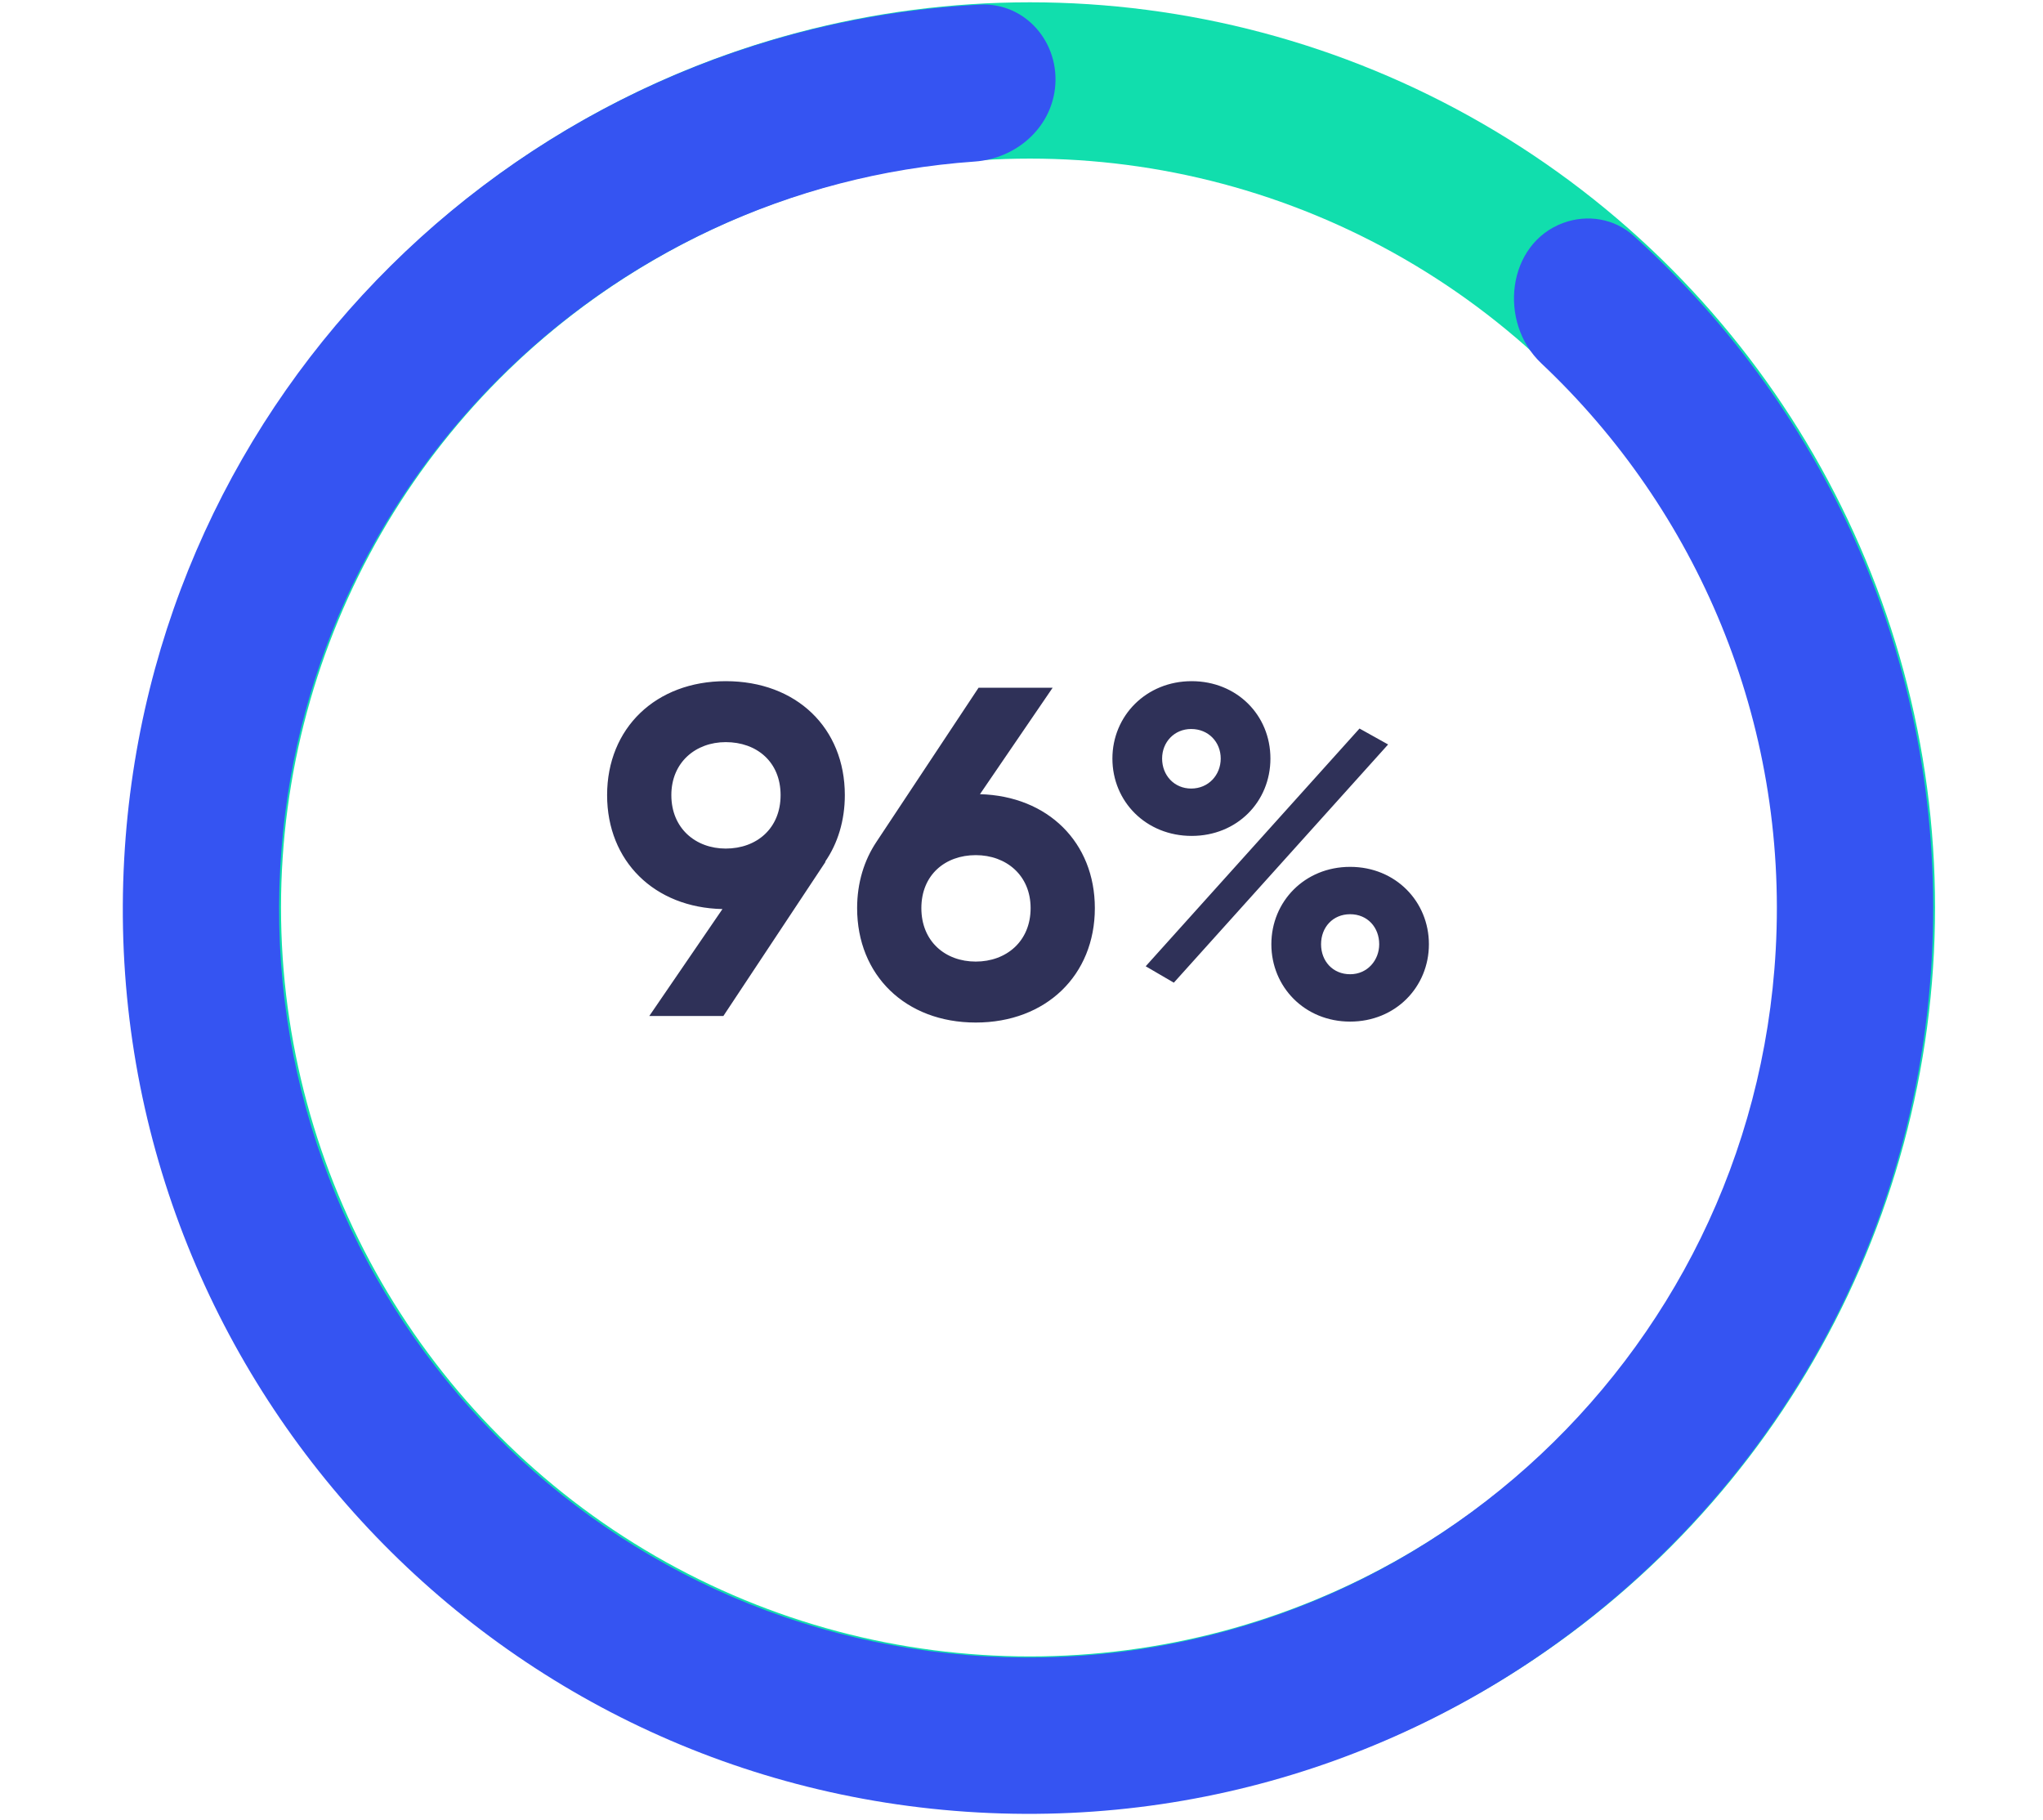 <svg width="183" height="163" viewBox="0 0 183 163" fill="none" xmlns="http://www.w3.org/2000/svg">
<path d="M75.675 71.218C75.675 65.212 71.349 61.012 65.007 61.012C58.749 61.012 54.381 65.212 54.381 71.218C54.381 77.14 58.623 81.298 64.713 81.424L58.161 91H64.797L73.953 77.182H73.911C75.045 75.544 75.675 73.486 75.675 71.218ZM60.135 71.218C60.135 68.278 62.319 66.472 65.007 66.472C67.779 66.472 69.921 68.236 69.921 71.218C69.921 74.2 67.779 76.006 65.007 76.006C62.319 76.006 60.135 74.2 60.135 71.218ZM87.78 71.134L94.29 61.6H87.654L78.498 75.418C77.406 77.056 76.776 79.072 76.776 81.34C76.776 87.346 81.102 91.588 87.402 91.588C93.702 91.588 98.07 87.346 98.07 81.34C98.07 75.46 93.87 71.302 87.78 71.134ZM87.402 86.128C84.672 86.128 82.53 84.322 82.53 81.34C82.53 78.358 84.672 76.594 87.402 76.594C90.132 76.594 92.316 78.4 92.316 81.34C92.316 84.322 90.132 86.128 87.402 86.128ZM106.741 74.872C110.815 74.872 113.797 71.806 113.797 67.942C113.797 64.036 110.773 61.012 106.741 61.012C102.667 61.012 99.643 64.12 99.643 67.942C99.643 71.806 102.667 74.872 106.741 74.872ZM102.625 86.548L105.145 88.018L124.339 66.682L121.777 65.254L102.625 86.548ZM106.699 70.63C105.187 70.63 104.095 69.454 104.095 67.942C104.095 66.472 105.187 65.296 106.699 65.296C108.253 65.296 109.345 66.472 109.345 67.942C109.345 69.412 108.253 70.63 106.699 70.63ZM120.937 91.504C125.011 91.504 127.993 88.396 127.993 84.574C127.993 80.752 125.011 77.644 120.937 77.644C116.863 77.644 113.881 80.752 113.881 84.574C113.881 88.396 116.863 91.504 120.937 91.504ZM120.937 87.262C119.383 87.262 118.333 86.086 118.333 84.574C118.333 83.062 119.383 81.886 120.937 81.886C122.491 81.886 123.541 83.062 123.541 84.574C123.541 86.002 122.491 87.262 120.937 87.262Z" fill="#2F3158"/>
<circle cx="92.251" cy="81.285" r="74.079" stroke="#11DEAD" stroke-width="14"/>
<path fill-rule="evenodd" clip-rule="evenodd" d="M94.499 7.926C94.973 3.85 91.872 0.202 87.774 0.415C46.94 2.536 13.432 35.16 11.126 76.913C8.656 121.624 42.898 159.871 87.609 162.341C132.319 164.811 170.566 130.569 173.036 85.858C174.445 60.358 163.912 36.96 146.305 21.103C144.602 19.569 142.178 19.176 140.027 19.967V19.967C134.988 21.821 134.164 28.869 138.07 32.552C151.957 45.643 160.193 64.54 159.058 85.086C157.014 122.076 125.371 150.406 88.381 148.362C51.391 146.319 23.061 114.676 25.104 77.686C26.99 43.554 54.077 16.796 87.312 14.47C90.953 14.215 94.077 11.551 94.499 7.926V7.926Z" fill="#3554F2"/>
</svg>
